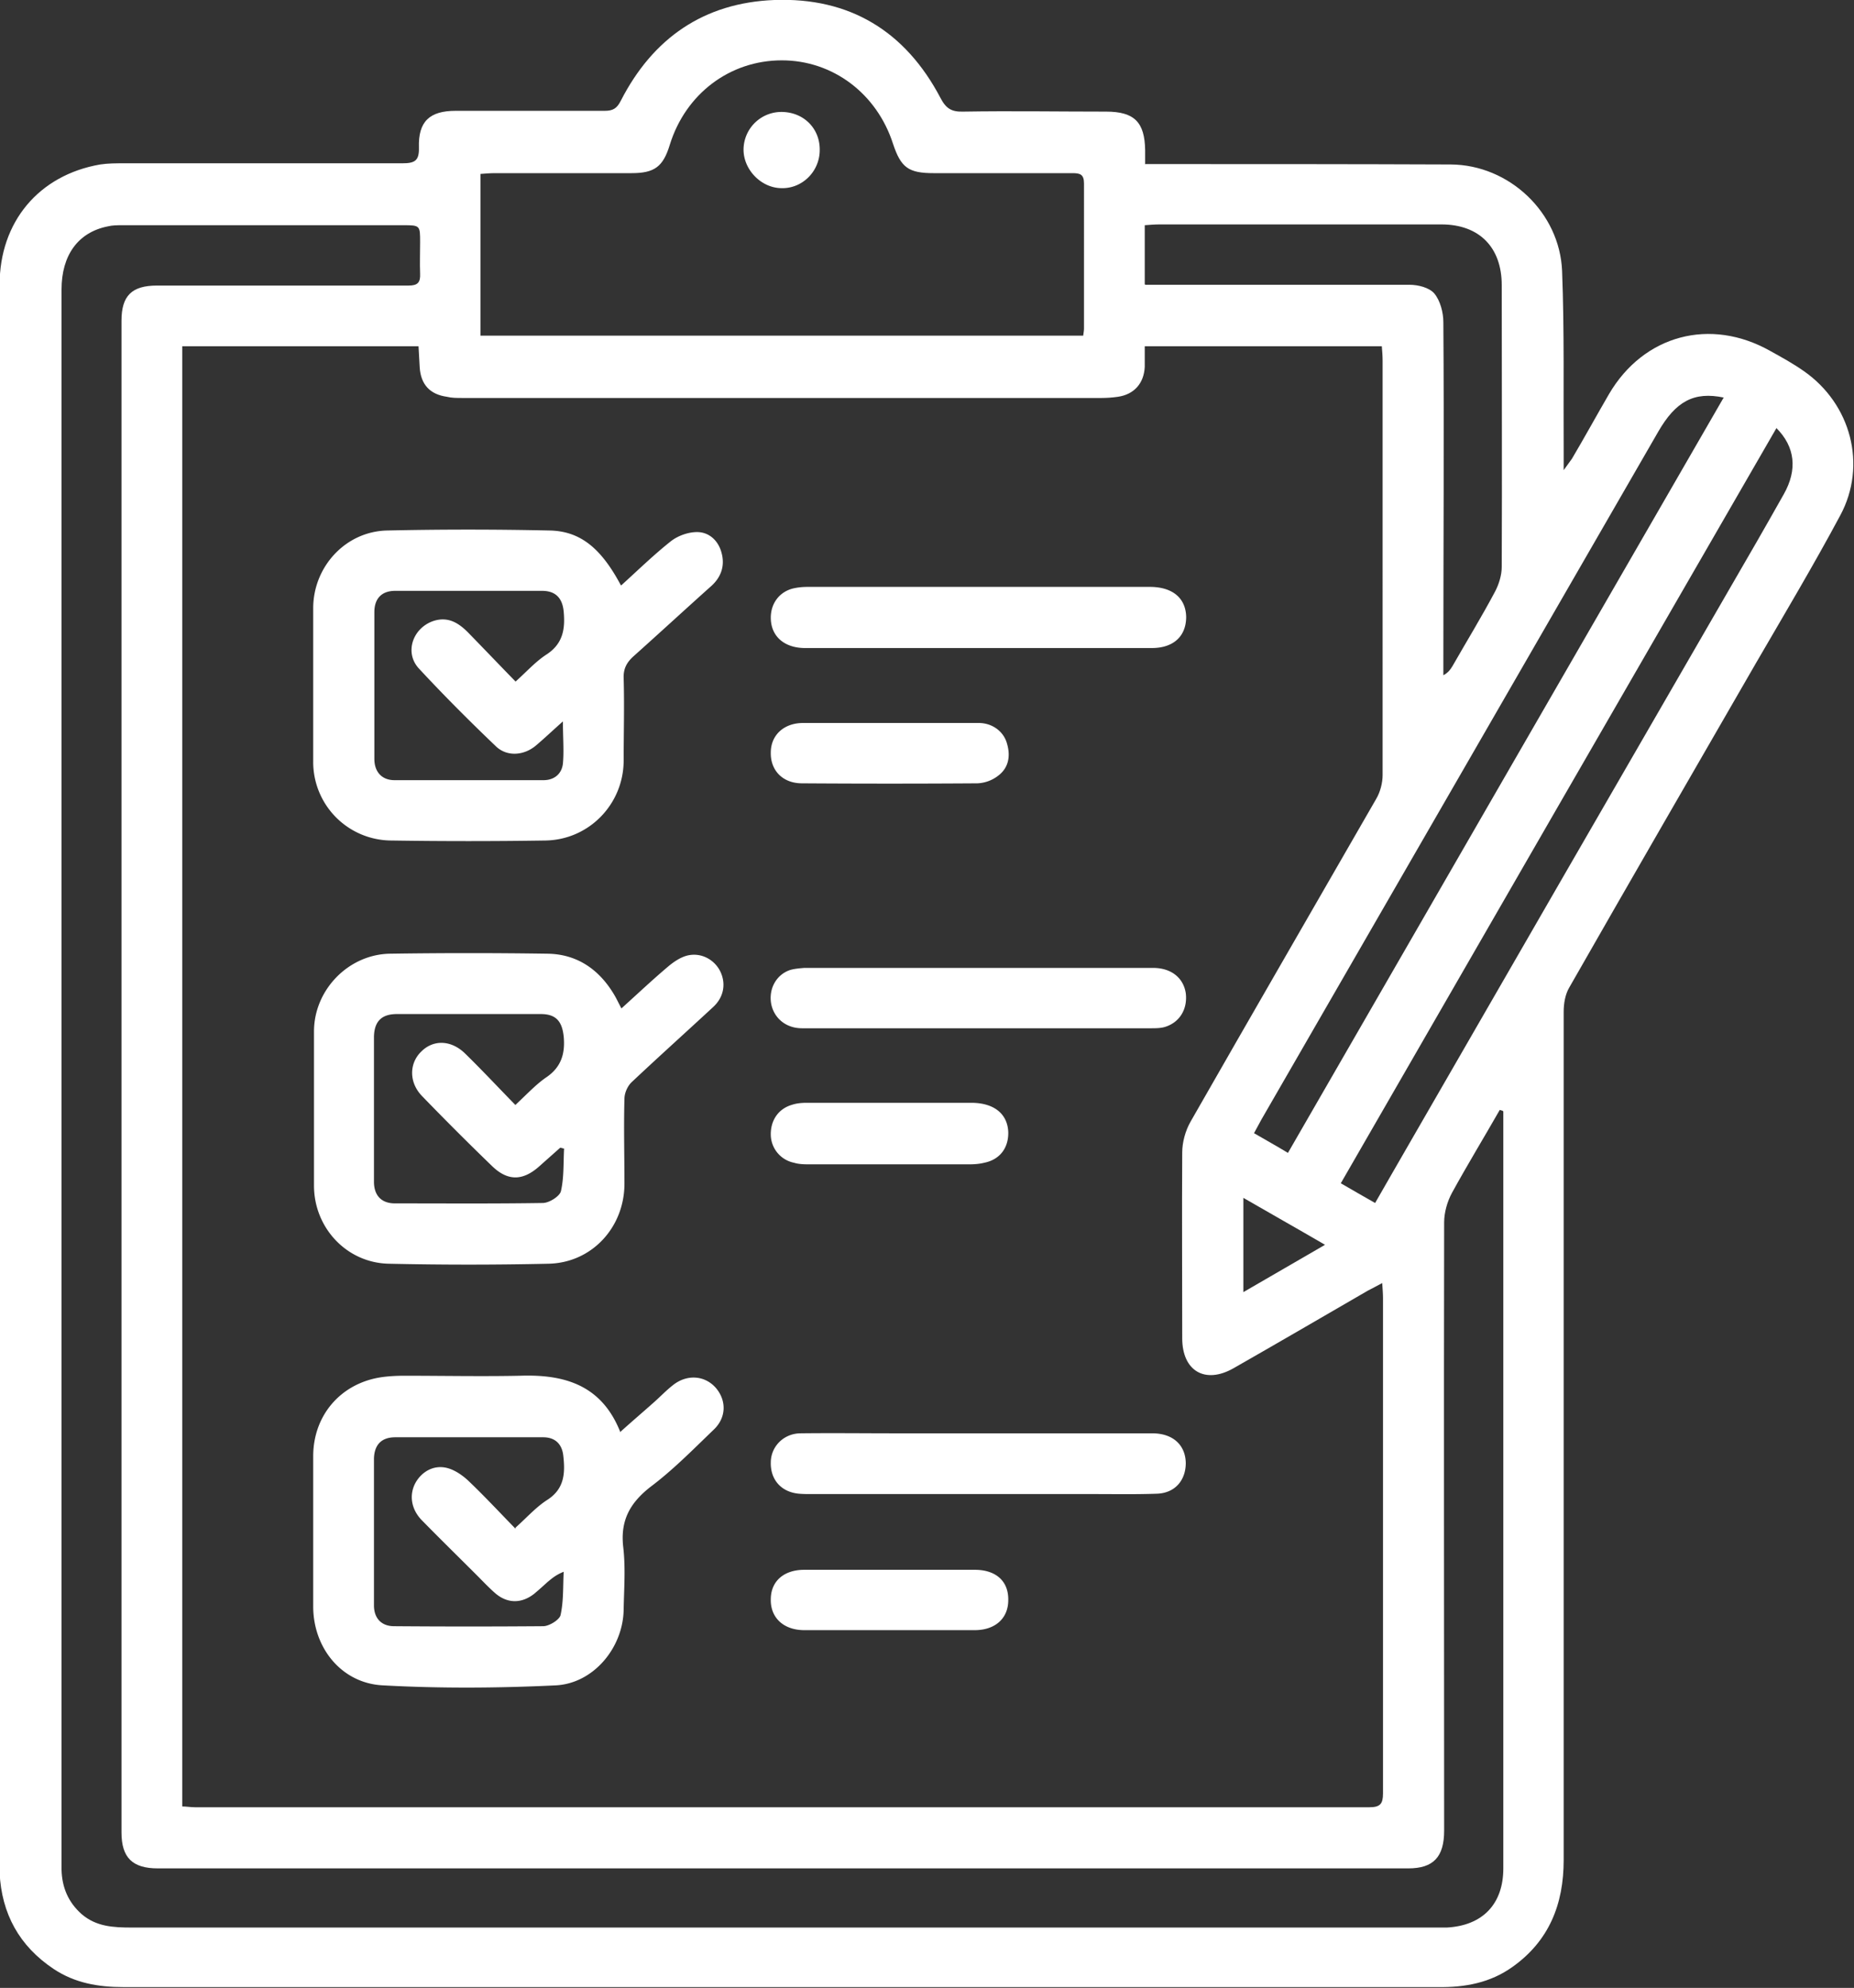 <svg id="_レイヤー_2" xmlns="http://www.w3.org/2000/svg" viewBox="0 0 47 50.4"><rect x="0" y="0" width="47" height="50.4" fill="#333333" stroke="none"/><defs><style>.cls-1{fill:#fff}</style></defs><g id="_デザイン"><path class="cls-1" d="M29.02 4.16h.42c2.45 0 4.89 0 7.34.01 1.48.01 2.76 1.22 2.82 2.7.06 1.54.03 3.08.04 4.61v.44c.11-.15.16-.22.21-.29.32-.54.62-1.09.94-1.64.88-1.5 2.57-1.95 4.09-1.09.29.16.58.32.85.51 1.19.83 1.61 2.38.92 3.66-.68 1.27-1.42 2.51-2.14 3.75-1.58 2.74-3.16 5.47-4.73 8.22-.1.17-.14.4-.14.61v21.51c0 1.12-.37 2.05-1.3 2.71-.56.4-1.2.52-1.88.51H3.13c-.63 0-1.23-.1-1.77-.46-.87-.58-1.32-1.4-1.37-2.44V7.22c0-1.59.99-2.78 2.55-3.05.2-.03.4-.03.61-.03h7.05c.31 0 .43-.06.42-.4-.02-.66.27-.93.93-.93h3.78c.21 0 .31-.06.41-.26C16.55.97 17.84.07 19.63 0c1.91-.07 3.32.79 4.21 2.48.14.27.28.36.58.35 1.21-.02 2.41 0 3.62 0 .72 0 .98.27.99.98v.34zM4.61 45.8c.12 0 .22.02.33.02h29.78c.27 0 .34-.09.34-.35V32.91c0-.11-.01-.22-.02-.38-.15.08-.26.14-.36.19-1.14.66-2.27 1.32-3.41 1.97-.72.41-1.3.07-1.3-.76 0-1.57-.01-3.14 0-4.71 0-.26.08-.55.21-.78 1.56-2.73 3.14-5.46 4.71-8.19.1-.17.16-.4.16-.6V9.14c0-.11-.01-.23-.02-.36h-6.01v.52c-.02.42-.27.7-.68.76-.14.02-.28.03-.41.03H11.71c-.13 0-.26 0-.38-.03-.43-.06-.66-.31-.69-.74l-.03-.54H4.62V45.8zm33.48-17.64s-.05-.01-.07-.02c-.4.7-.82 1.39-1.21 2.1-.12.22-.2.5-.2.75-.01 5.14 0 10.28 0 15.42 0 .67-.27.96-.91.96H4c-.64 0-.92-.27-.92-.91V8.13c0-.63.26-.89.9-.89h6.38c.23 0 .3-.08.29-.3-.01-.27 0-.53 0-.8 0-.42 0-.43-.42-.43H3.11c-.13 0-.26 0-.38.03-.75.15-1.17.73-1.17 1.6V47.4c.01.45.17.83.51 1.13.37.32.81.34 1.27.34h33.34c.91-.05 1.43-.6 1.43-1.5V28.18zM27.46 8.51c.01-.08.02-.13.02-.18V4.65c0-.23-.1-.26-.29-.26h-3.52c-.64 0-.83-.14-1.03-.74-.41-1.28-1.53-2.12-2.82-2.12-1.32 0-2.44.85-2.84 2.14-.17.56-.39.72-.97.72h-3.46c-.12 0-.25.01-.37.02v4.1h15.27zm1.58-1.29h6.69c.22 0 .5.07.63.22.15.18.23.48.23.73.02 2.87 0 5.74 0 8.62v.33c.13-.07.18-.15.23-.23.36-.63.74-1.25 1.08-1.89.1-.19.17-.42.17-.63.01-2.38 0-4.76 0-7.14 0-.96-.57-1.54-1.53-1.54H29.4c-.12 0-.25.01-.38.02v1.5zm15.99 3.64C41.34 17.25 37.67 23.61 33.99 30c.31.18.57.33.87.5.25-.44.49-.85.73-1.27 2.75-4.77 5.5-9.54 8.26-14.31.46-.79.92-1.59 1.37-2.39.35-.62.29-1.2-.19-1.68zm-1.33-.78c-.76-.16-1.22.1-1.66.86-3.35 5.81-6.71 11.63-10.06 17.44l-.19.35c.31.18.58.33.86.5 3.69-6.4 7.35-12.75 11.04-19.14zM31.52 32.76c.71-.41 1.36-.79 2.07-1.2-.72-.42-1.38-.79-2.07-1.19v2.39z"/><path class="cls-1" d="M15.73 36.3c.3-.27.57-.5.84-.74.17-.15.32-.31.5-.45.35-.27.79-.24 1.07.07.28.32.28.76-.05 1.07-.52.5-1.02 1.01-1.59 1.44-.53.41-.78.86-.7 1.54.06.52.02 1.05.01 1.57-.01.97-.76 1.88-1.72 1.93-1.46.07-2.93.08-4.38 0-1.05-.05-1.77-.95-1.77-2v-3.81c0-1.03.69-1.84 1.71-2 .2-.03.4-.04.61-.04.97 0 1.95.02 2.92 0 1.14-.04 2.08.24 2.55 1.44zm-2.66 2.43c.29-.26.52-.52.8-.7.44-.28.46-.68.41-1.12-.03-.29-.2-.47-.51-.47h-3.75c-.35 0-.53.19-.54.54v3.72c0 .33.19.53.51.53 1.26.01 2.52.01 3.78 0 .15 0 .41-.16.44-.28.08-.36.06-.73.08-1.1-.2.08-.3.17-.41.26-.11.1-.22.2-.34.3-.32.25-.68.25-.99-.02-.16-.14-.31-.3-.46-.45-.47-.47-.94-.93-1.4-1.4-.27-.28-.32-.64-.16-.94.16-.29.47-.47.81-.38.19.05.38.18.53.32.41.39.79.8 1.2 1.22zm2.68-23.89c.43-.39.83-.78 1.26-1.12.18-.14.44-.23.66-.23.31 0 .54.22.62.52.09.32 0 .61-.25.84-.66.59-1.31 1.19-1.97 1.78-.18.16-.27.32-.26.57.02.69 0 1.39 0 2.08 0 1.1-.87 2.01-1.98 2.03-1.3.02-2.61.02-3.91 0a1.99 1.99 0 0 1-1.98-2.01v-3.88c0-1.05.82-1.95 1.88-1.97a93.4 93.4 0 0 1 4.1 0c.79.01 1.32.45 1.82 1.39zm-1.48 3.45c-.28.25-.47.43-.67.6-.31.27-.74.3-1.02.04-.67-.64-1.33-1.3-1.96-1.98-.38-.41-.15-1.04.38-1.21.36-.11.62.05.86.29.4.41.8.83 1.21 1.25.29-.26.51-.51.79-.69.41-.27.47-.64.43-1.08-.03-.34-.2-.53-.55-.53h-3.72c-.35 0-.53.2-.53.54v3.72c0 .33.19.54.51.54h3.78c.26 0 .46-.15.49-.42.03-.32 0-.65 0-1.08zm1.48 7.28c.41-.37.78-.72 1.17-1.05.14-.12.31-.24.49-.29.34-.09.68.08.84.38.16.31.11.67-.18.93-.68.63-1.37 1.25-2.05 1.89-.11.1-.19.28-.19.43-.02.72 0 1.43 0 2.15 0 1.11-.83 2.01-1.93 2.03-1.34.03-2.69.03-4.04 0-1.07-.02-1.9-.91-1.9-1.98v-3.91c0-1.05.87-1.95 1.92-1.97 1.33-.02 2.67-.02 4 0 .75.01 1.31.4 1.69 1.04.06.1.11.21.19.36zm-2.68 2.44c.28-.26.51-.51.77-.69.39-.26.49-.61.45-1.04-.04-.38-.19-.57-.58-.57h-3.65c-.39 0-.57.19-.58.57v3.68c0 .35.19.55.53.55 1.25 0 2.5.01 3.75-.01.16 0 .43-.17.46-.3.08-.35.06-.72.08-1.08-.03 0-.06-.02-.1-.02l-.54.48c-.41.36-.79.37-1.19-.02-.6-.58-1.19-1.17-1.77-1.77-.34-.35-.33-.84-.01-1.14.31-.3.76-.28 1.11.07.42.41.82.84 1.27 1.3zM24.8 16.43h-4.39c-.53 0-.87-.3-.87-.77 0-.38.24-.68.61-.75.1-.02.21-.03.32-.03h8.68c.57 0 .91.28.92.76 0 .49-.32.79-.87.79h-4.39zm-.02 9.64h-4.45c-.41 0-.71-.26-.78-.62-.07-.39.14-.75.49-.86.11-.03.23-.04.35-.05h8.84c.46 0 .77.25.83.64.05.41-.16.75-.54.86-.11.03-.23.03-.35.03h-4.39zm.02 11.81h-4.23c-.11 0-.21 0-.32-.01-.44-.04-.72-.35-.71-.79 0-.4.32-.73.74-.74.81-.01 1.62 0 2.43 0h6.5c.52 0 .84.29.85.75 0 .44-.27.76-.72.78-.53.02-1.07.01-1.6.01h-2.95zm-2.24-8.36h-2.02c-.14 0-.28 0-.41-.04a.735.735 0 0 1-.59-.7c-.01-.37.19-.67.54-.77.12-.04.25-.05.38-.05h4.16c.58 0 .92.28.94.74.01.4-.21.7-.61.78-.12.03-.25.04-.38.04h-2.02zm.01-11.19h2.24c.35 0 .64.22.72.53.09.31.04.61-.23.81a.92.92 0 0 1-.52.19c-1.48.01-2.97.01-4.45 0-.49 0-.8-.33-.79-.78 0-.44.33-.75.82-.75h2.21zm-.03 23h-2.15c-.53 0-.86-.32-.85-.78 0-.46.33-.75.85-.75h4.32c.54 0 .86.29.85.77 0 .46-.33.76-.85.76h-2.18zM20.78 3.84c-.02.53-.46.95-.98.93-.52-.01-.97-.49-.95-1.01a.96.96 0 0 1 1.02-.92c.54.03.93.45.91.99z"/></g></svg>